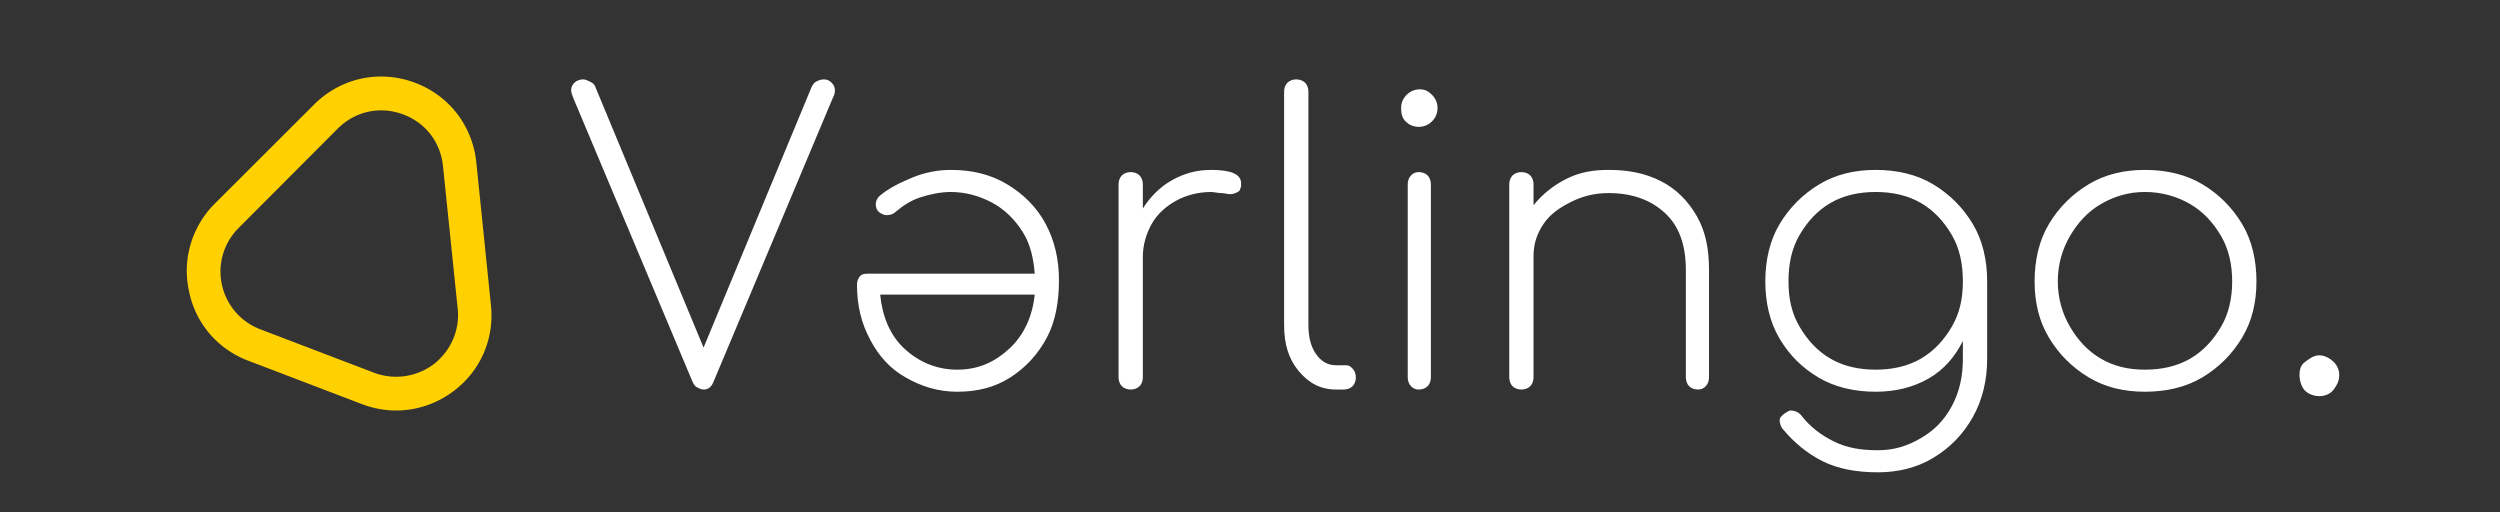 <svg xmlns="http://www.w3.org/2000/svg" viewBox="0 0 200 41" width="200" height="41">
    <rect x="0" y="0" width="200" height="41" fill="#333333" stroke="none"/>
    <g>
    
    
</g>
    <g transform="matrix(1.932 0 0 1.932 -165.796 -118.004)">
        <g transform="matrix(1.091 0 0 1.091 -12.553 -6.541)">
            <g>
                <g is="lm-picture">
    
    <g transform="matrix(-0.908 0.016 -0.016 -0.908 73.497 116.039)">
        <g transform="matrix(0.029 -0.138 0.138 0.029 -42.317 54.498)">
    
    <path fill="#ffd100" fill-opacity="1" d="M64.057 96.913a28.329 28.329 0 0 1-15.876-4.851l-34.4-23.374C4.632 62.514 0 51.929 1.655 41.014S10.916 21.389 21.5 18.192L62.293 5.954c9.482-2.867 19.515-.662 26.902 5.953 7.387 6.616 10.805 16.318 9.04 26.13L91.952 73.54c-1.653 9.482-7.938 17.42-16.868 21.059a27.481 27.481 0 0 1-11.026 2.315zm6.395-82.25c-1.764 0-3.528.221-5.292.773L24.476 27.674c-6.946 2.094-11.797 7.607-12.9 14.774s1.875 13.892 7.829 17.971l34.399 23.263c5.182 3.529 11.687 4.19 17.42 1.765 5.733-2.426 9.812-7.498 10.915-13.672l6.284-35.502c1.103-6.284-1.102-12.679-5.843-16.979-3.418-2.976-7.718-4.63-12.128-4.63z"/>
</g>
    </g>
</g><g is="lm-text" transform="matrix(0.754 0 0 0.754 98.981 69.161)">
    
    
    <path fill="#ffffff" fill-opacity="1" d="M30.167,-5.361C30.278,-5.25,30.333,-5.139,30.333,-4.972C30.333,-4.806,30.278,-4.694,30.222,-4.583C30.222,-4.583,24.222,9.694,24.222,9.694C24.111,9.972,23.944,10.083,23.722,10.083C23.611,10.083,23.5,10.028,23.389,9.972C23.278,9.917,23.222,9.806,23.167,9.694C23.167,9.694,17.167,-4.583,17.167,-4.583C17.111,-4.75,17.056,-4.861,17.056,-4.972C17.056,-5.139,17.111,-5.25,17.222,-5.361C17.333,-5.472,17.5,-5.528,17.667,-5.528C17.778,-5.528,17.889,-5.472,18,-5.417C18.111,-5.361,18.222,-5.306,18.278,-5.139C18.278,-5.139,23.722,7.972,23.722,7.972C23.722,7.972,29.111,-5.028,29.111,-5.028C29.167,-5.194,29.278,-5.361,29.389,-5.417C29.5,-5.472,29.611,-5.528,29.778,-5.528C29.944,-5.528,30.056,-5.472,30.167,-5.361C30.167,-5.361,30.167,-5.361,30.167,-5.361M33.889,9.472C33.111,9.028,32.556,8.417,32.111,7.583C31.667,6.75,31.444,5.861,31.444,4.806C31.444,4.639,31.5,4.472,31.611,4.361C31.722,4.25,31.889,4.25,32.056,4.25C32.056,4.25,40.389,4.25,40.389,4.25C40.333,3.472,40.167,2.75,39.778,2.139C39.389,1.528,38.889,1.028,38.278,0.694C37.667,0.361,36.944,0.139,36.167,0.139C35.667,0.139,35.111,0.25,34.611,0.417C34.111,0.583,33.722,0.861,33.389,1.139C33.278,1.25,33.111,1.306,32.944,1.306C32.778,1.306,32.722,1.25,32.611,1.194C32.444,1.083,32.389,0.917,32.389,0.75C32.389,0.639,32.444,0.472,32.556,0.361C33,-0.028,33.556,-0.306,34.222,-0.583C34.889,-0.861,35.556,-0.972,36.167,-0.972C37.222,-0.972,38.167,-0.75,39,-0.25C39.833,0.25,40.5,0.917,40.944,1.75C41.389,2.583,41.611,3.528,41.611,4.583C41.611,5.639,41.444,6.639,41,7.472C40.556,8.306,39.944,8.972,39.167,9.472C38.389,9.972,37.5,10.194,36.5,10.194C35.5,10.194,34.667,9.917,33.889,9.472C33.889,9.472,33.889,9.472,33.889,9.472M39.111,8.028C39.833,7.361,40.278,6.417,40.389,5.306C40.389,5.306,32.611,5.306,32.611,5.306C32.722,6.417,33.111,7.361,33.833,8.028C34.556,8.694,35.444,9.083,36.5,9.083C37.556,9.083,38.389,8.694,39.111,8.028C39.111,8.028,39.111,8.028,39.111,8.028M50.778,-0.306C50.778,-0.306,50.778,-0.139,50.778,-0.139C50.722,0.028,50.722,0.083,50.611,0.139C50.5,0.194,50.389,0.25,50.222,0.25C50.111,0.25,49.944,0.194,49.778,0.194C49.611,0.194,49.389,0.139,49.278,0.139C48.611,0.139,48,0.306,47.5,0.583C47,0.861,46.556,1.25,46.278,1.75C46,2.25,45.833,2.806,45.833,3.417C45.833,3.417,45.833,9.472,45.833,9.472C45.833,9.639,45.778,9.806,45.667,9.917C45.556,10.028,45.389,10.083,45.222,10.083C45.056,10.083,44.889,10.028,44.778,9.917C44.667,9.806,44.611,9.639,44.611,9.472C44.611,9.472,44.611,-0.25,44.611,-0.25C44.611,-0.417,44.667,-0.583,44.778,-0.694C44.889,-0.806,45.056,-0.861,45.222,-0.861C45.389,-0.861,45.556,-0.806,45.667,-0.694C45.778,-0.583,45.833,-0.417,45.833,-0.25C45.833,-0.25,45.833,0.972,45.833,0.972C46.222,0.361,46.722,-0.139,47.333,-0.472C47.944,-0.806,48.556,-0.972,49.278,-0.972C50.278,-0.972,50.778,-0.75,50.778,-0.306C50.778,-0.306,50.778,-0.306,50.778,-0.306M53.111,-5.361C53.222,-5.472,53.389,-5.528,53.556,-5.528C53.722,-5.528,53.889,-5.472,54,-5.361C54.111,-5.25,54.167,-5.083,54.167,-4.917C54.167,-4.917,54.167,6.806,54.167,6.806C54.167,7.417,54.278,7.917,54.556,8.306C54.833,8.694,55.167,8.861,55.556,8.861C55.556,8.861,56.056,8.861,56.056,8.861C56.222,8.861,56.278,8.917,56.389,9.028C56.5,9.139,56.556,9.306,56.556,9.472C56.556,9.639,56.5,9.806,56.389,9.917C56.278,10.028,56.111,10.083,55.944,10.083C55.944,10.083,55.556,10.083,55.556,10.083C54.778,10.083,54.167,9.75,53.667,9.139C53.167,8.528,52.944,7.806,52.944,6.806C52.944,6.806,52.944,-4.917,52.944,-4.917C52.944,-5.083,53,-5.25,53.111,-5.361C53.111,-5.361,53.111,-5.361,53.111,-5.361M59.333,-0.694C59.444,-0.806,59.556,-0.861,59.722,-0.861C59.889,-0.861,60.056,-0.806,60.167,-0.694C60.278,-0.583,60.333,-0.417,60.333,-0.25C60.333,-0.25,60.333,9.472,60.333,9.472C60.333,9.639,60.278,9.806,60.167,9.917C60.056,10.028,59.889,10.083,59.722,10.083C59.556,10.083,59.444,10.028,59.333,9.917C59.222,9.806,59.167,9.639,59.167,9.472C59.167,9.472,59.167,-0.25,59.167,-0.25C59.167,-0.417,59.222,-0.583,59.333,-0.694C59.333,-0.694,59.333,-0.694,59.333,-0.694M60.389,-4.75C60.556,-4.583,60.667,-4.361,60.667,-4.083C60.667,-3.806,60.556,-3.583,60.389,-3.417C60.222,-3.25,60,-3.139,59.722,-3.139C59.444,-3.139,59.222,-3.25,59.056,-3.417C58.889,-3.583,58.833,-3.806,58.833,-4.083C58.833,-4.361,58.944,-4.583,59.111,-4.75C59.278,-4.917,59.5,-5.028,59.778,-5.028C60.056,-5.028,60.222,-4.917,60.389,-4.75C60.389,-4.75,60.389,-4.75,60.389,-4.75M71.889,-0.417C72.667,-0.028,73.278,0.583,73.722,1.361C74.167,2.139,74.333,3.028,74.333,4.083C74.333,4.083,74.333,9.472,74.333,9.472C74.333,9.639,74.278,9.806,74.167,9.917C74.056,10.028,73.944,10.083,73.778,10.083C73.611,10.083,73.444,10.028,73.333,9.917C73.222,9.806,73.167,9.639,73.167,9.472C73.167,9.472,73.167,4.083,73.167,4.083C73.167,2.806,72.833,1.861,72.111,1.194C71.389,0.528,70.444,0.194,69.278,0.194C68.556,0.194,67.944,0.361,67.389,0.639C66.833,0.917,66.333,1.25,66,1.75C65.667,2.25,65.5,2.75,65.5,3.361C65.5,3.361,65.5,9.472,65.5,9.472C65.5,9.639,65.444,9.806,65.333,9.917C65.222,10.028,65.056,10.083,64.889,10.083C64.722,10.083,64.556,10.028,64.444,9.917C64.333,9.806,64.278,9.639,64.278,9.472C64.278,9.472,64.278,-0.25,64.278,-0.25C64.278,-0.417,64.333,-0.583,64.444,-0.694C64.556,-0.806,64.722,-0.861,64.889,-0.861C65.056,-0.861,65.222,-0.806,65.333,-0.694C65.444,-0.583,65.5,-0.417,65.5,-0.25C65.5,-0.25,65.5,0.806,65.5,0.806C65.944,0.25,66.5,-0.194,67.167,-0.528C67.833,-0.861,68.5,-0.972,69.278,-0.972C70.278,-0.972,71.111,-0.806,71.889,-0.417C71.889,-0.417,71.889,-0.417,71.889,-0.417M85.611,-0.25C86.444,0.25,87.111,0.917,87.611,1.75C88.111,2.583,88.333,3.583,88.333,4.639C88.333,4.639,88.333,8.528,88.333,8.528C88.333,9.583,88.111,10.583,87.611,11.472C87.111,12.361,86.444,13.028,85.611,13.528C84.778,14.028,83.833,14.25,82.833,14.25C81.778,14.25,80.833,14.083,80.056,13.694C79.278,13.306,78.611,12.75,78.056,12.083C77.944,11.972,77.889,11.75,77.889,11.639C77.889,11.472,78,11.417,78.111,11.306C78.222,11.25,78.333,11.139,78.444,11.139C78.667,11.139,78.889,11.25,79,11.417C79.444,11.972,79.944,12.361,80.611,12.694C81.278,13.028,82,13.139,82.833,13.139C83.667,13.139,84.333,12.917,85,12.528C85.667,12.139,86.167,11.639,86.556,10.917C86.944,10.194,87.111,9.417,87.111,8.528C87.111,8.528,87.111,7.639,87.111,7.639C86.722,8.417,86.167,9.083,85.389,9.528C84.611,9.972,83.722,10.194,82.722,10.194C81.667,10.194,80.667,9.972,79.833,9.472C79,8.972,78.389,8.361,77.889,7.528C77.389,6.694,77.167,5.694,77.167,4.639C77.167,3.583,77.389,2.583,77.889,1.75C78.389,0.917,79.056,0.25,79.889,-0.25C80.722,-0.75,81.667,-0.972,82.722,-0.972C83.778,-0.972,84.778,-0.75,85.611,-0.25C85.611,-0.25,85.611,-0.25,85.611,-0.25M85,8.528C85.667,8.139,86.167,7.583,86.556,6.917C86.944,6.25,87.111,5.528,87.111,4.639C87.111,3.75,86.944,2.972,86.556,2.306C86.167,1.639,85.667,1.083,85,0.694C84.333,0.306,83.556,0.139,82.722,0.139C81.889,0.139,81.111,0.306,80.444,0.694C79.778,1.083,79.278,1.639,78.889,2.306C78.5,2.972,78.333,3.75,78.333,4.639C78.333,5.528,78.5,6.25,78.889,6.917C79.278,7.583,79.778,8.139,80.444,8.528C81.111,8.917,81.889,9.083,82.722,9.083C83.556,9.083,84.333,8.917,85,8.528C85,8.528,85,8.528,85,8.528M99.167,-0.25C100,0.25,100.667,0.917,101.167,1.75C101.667,2.583,101.889,3.583,101.889,4.639C101.889,5.694,101.667,6.639,101.167,7.472C100.667,8.306,100,8.972,99.167,9.472C98.333,9.972,97.333,10.194,96.278,10.194C95.222,10.194,94.278,9.972,93.444,9.472C92.611,8.972,91.944,8.306,91.444,7.472C90.944,6.639,90.722,5.694,90.722,4.639C90.722,3.583,90.944,2.583,91.444,1.75C91.944,0.917,92.611,0.25,93.444,-0.25C94.278,-0.75,95.222,-0.972,96.278,-0.972C97.333,-0.972,98.333,-0.75,99.167,-0.25C99.167,-0.25,99.167,-0.25,99.167,-0.25M94.056,0.75C93.389,1.139,92.889,1.694,92.5,2.361C92.111,3.028,91.889,3.806,91.889,4.639C91.889,5.472,92.111,6.25,92.5,6.917C92.889,7.583,93.389,8.139,94.056,8.528C94.722,8.917,95.444,9.083,96.278,9.083C97.111,9.083,97.889,8.917,98.556,8.528C99.222,8.139,99.722,7.583,100.111,6.917C100.5,6.25,100.667,5.472,100.667,4.639C100.667,3.806,100.5,3.028,100.111,2.361C99.722,1.694,99.222,1.139,98.556,0.75C97.889,0.361,97.111,0.139,96.278,0.139C95.444,0.139,94.722,0.361,94.056,0.75C94.056,0.75,94.056,0.75,94.056,0.75M105.778,8.694C105.944,8.861,106.056,9.083,106.056,9.361C106.056,9.639,105.944,9.861,105.778,10.083C105.611,10.306,105.333,10.417,105.056,10.417C104.778,10.417,104.5,10.306,104.333,10.139C104.167,9.972,104.056,9.639,104.056,9.361C104.056,9.083,104.111,8.861,104.333,8.694C104.556,8.528,104.778,8.361,105.056,8.361C105.333,8.361,105.611,8.528,105.778,8.694C105.778,8.694,105.778,8.694,105.778,8.694"/>
</g>
            </g>
        </g>
    </g>
</svg>